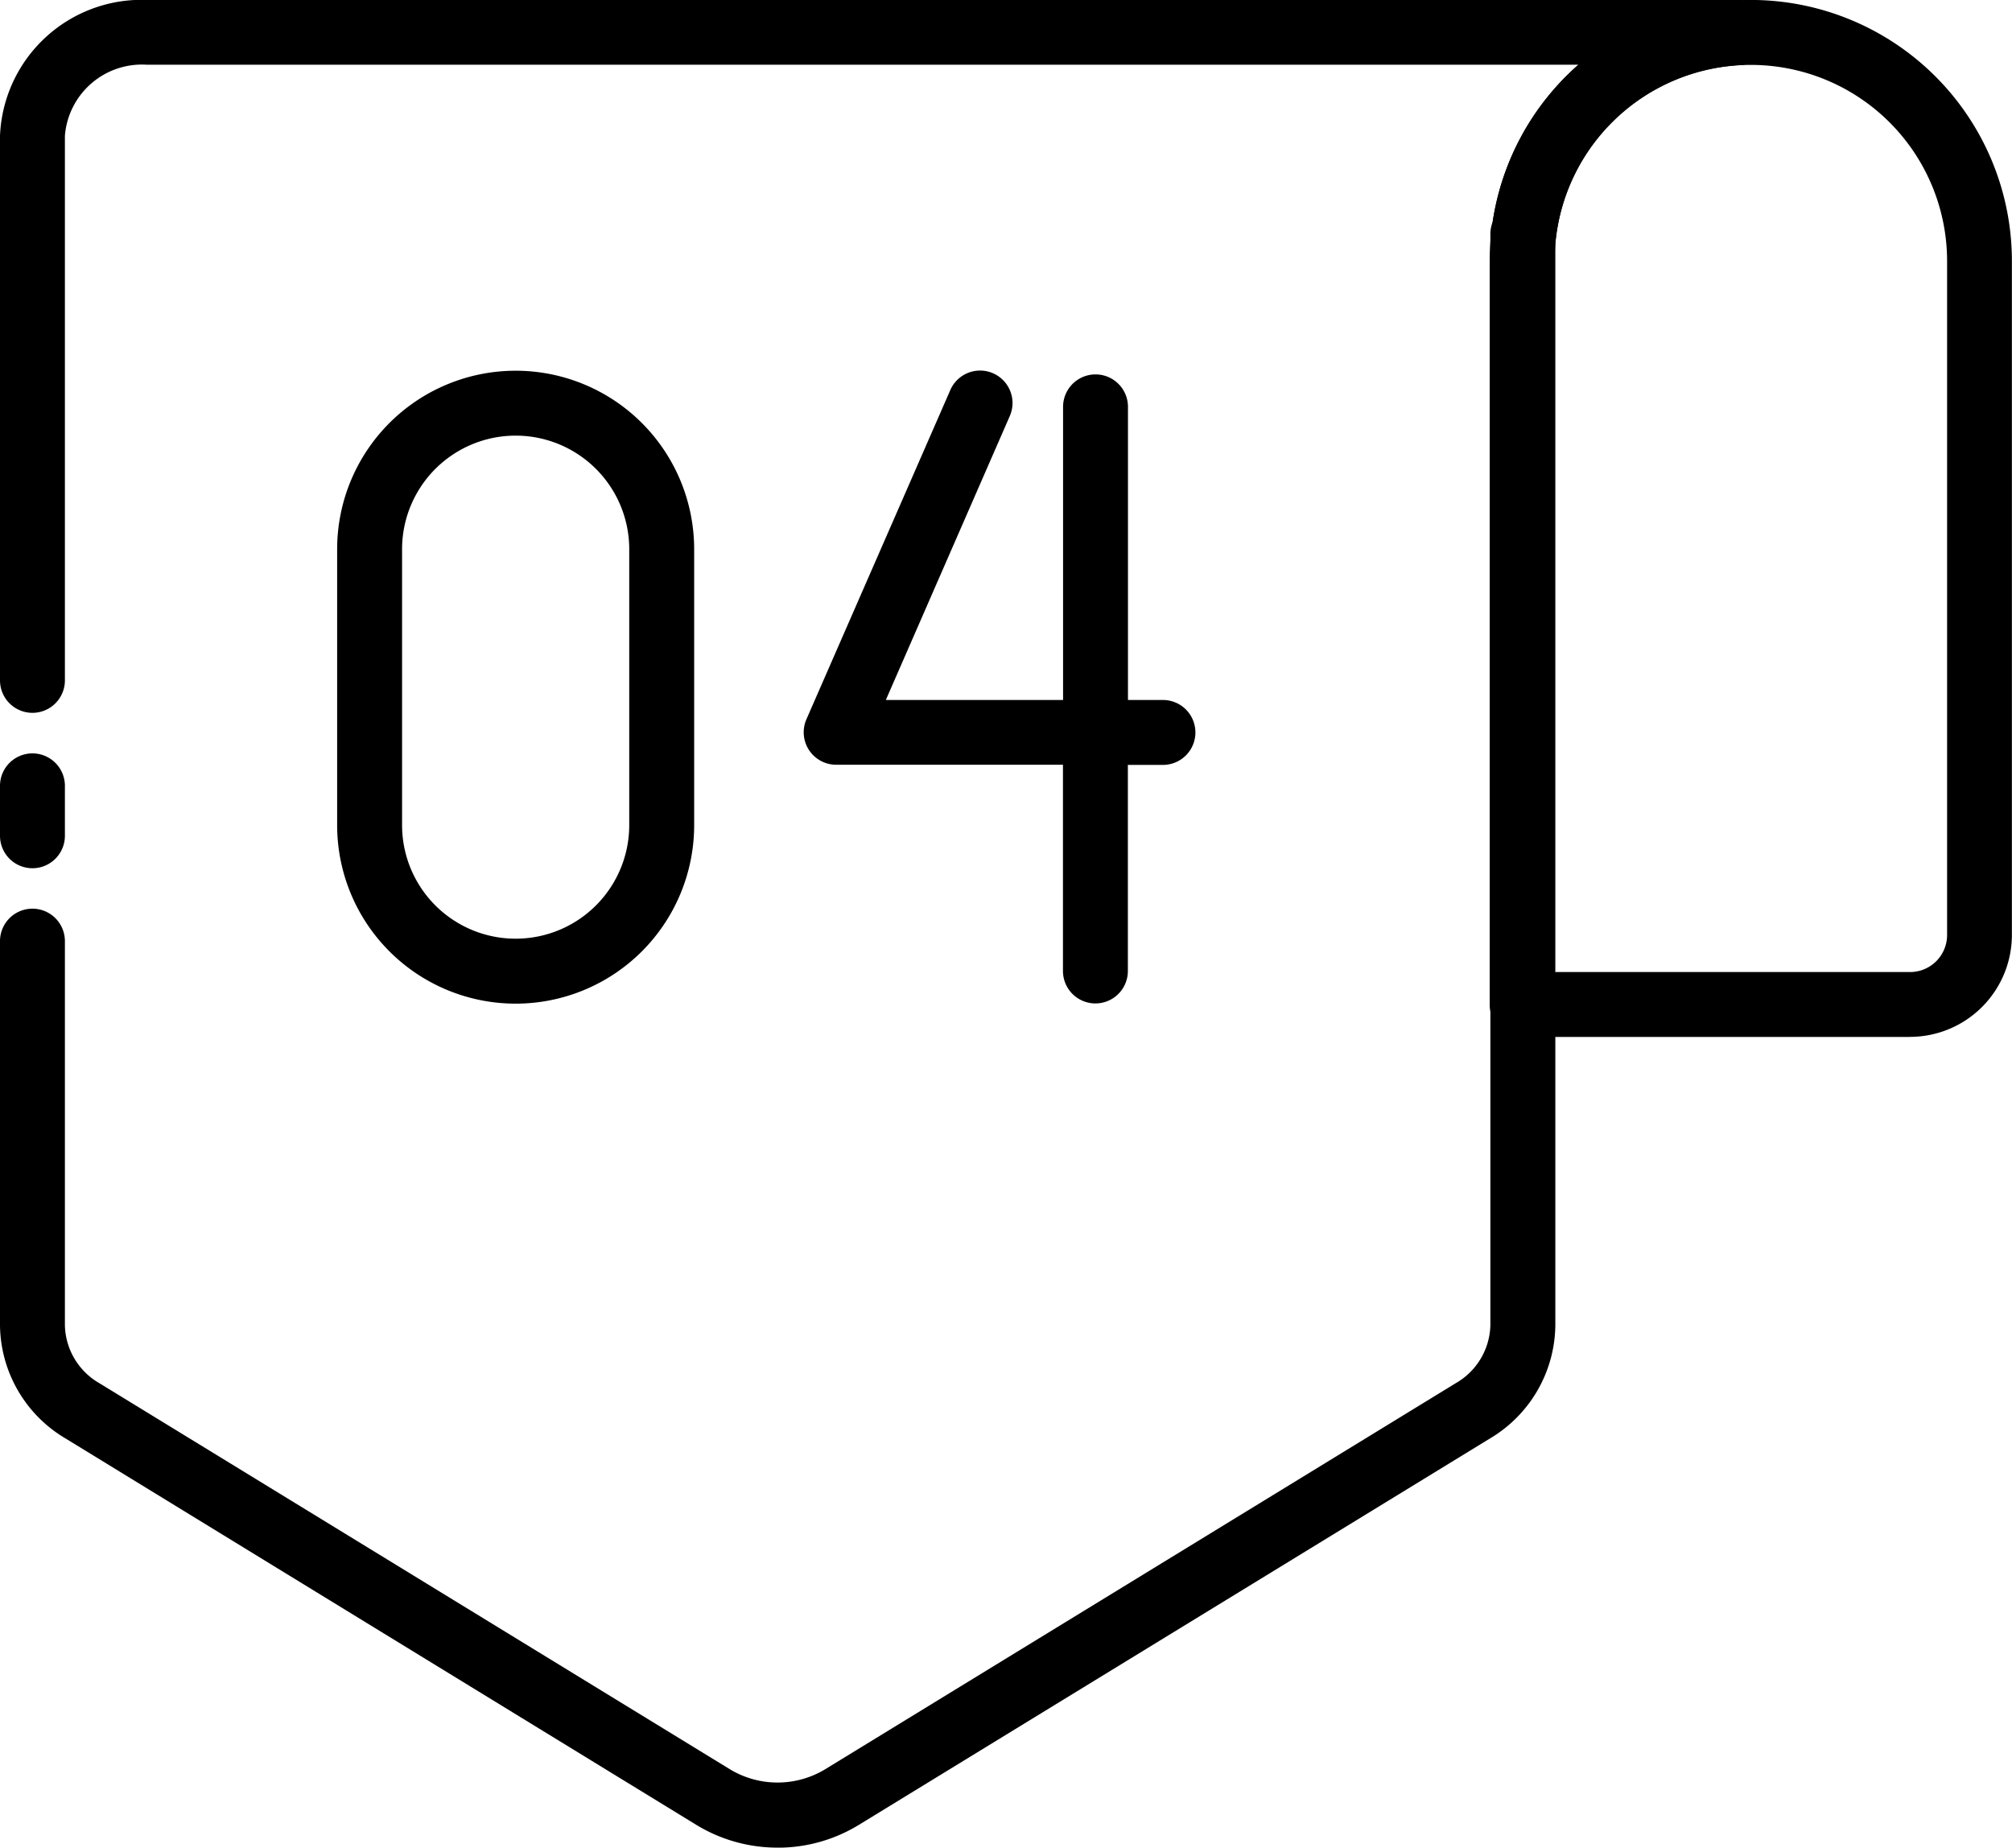 <?xml version="1.0" encoding="UTF-8"?> <svg xmlns="http://www.w3.org/2000/svg" width="75.516" height="69.34" viewBox="0 0 75.516 69.34"><g id="_14_Number_4" data-name="14 Number 4" transform="translate(-8 -28.29)"><path id="Path_59" data-name="Path 59" d="M391.018,67.206h-14.56a1.218,1.218,0,0,1-1.218-1.218v-27.9a9.8,9.8,0,0,1,19.6,0v25.29a3.829,3.829,0,0,1-3.826,3.825ZM377.676,64.77h13.342a1.39,1.39,0,0,0,1.39-1.389V38.092a7.366,7.366,0,0,0-14.732,0Z" transform="translate(-311.328)"></path><path id="Path_60" data-name="Path 60" d="M37.185,97.63a5.84,5.84,0,0,1-3.045-.851l-23.672-14.5A4.994,4.994,0,0,1,8,78.031V63.61a1.218,1.218,0,0,1,2.436,0V78.031a2.576,2.576,0,0,0,1.3,2.173L35.413,94.7a3.459,3.459,0,0,0,3.54,0L62.638,80.2a2.578,2.578,0,0,0,1.3-2.173V37.07a1.241,1.241,0,0,1,.087-.451,9.758,9.758,0,0,1,3.212-5.9H13.51a2.9,2.9,0,0,0-3.074,2.667V53.824a1.218,1.218,0,0,1-2.436,0V33.387a5.321,5.321,0,0,1,5.51-5.1H73.225a1.224,1.224,0,0,1,.067,2.447A7.341,7.341,0,0,0,66.4,37.209a1.342,1.342,0,0,1-.024.14V78.031a5,5,0,0,1-2.466,4.251l-23.685,14.5a5.822,5.822,0,0,1-3.04.85Z" transform="translate(0 0)"></path><path id="Path_61" data-name="Path 61" d="M9.218,218.31A1.218,1.218,0,0,1,8,217.092v-1.874a1.218,1.218,0,0,1,2.436,0V217.1a1.218,1.218,0,0,1-1.218,1.21Z" transform="translate(0 -157.436)"></path><path id="Path_62" data-name="Path 62" d="M219.641,131.989h-1.317v-11a1.218,1.218,0,0,0-2.436,0v11h-6.652l4.653-10.657a1.218,1.218,0,1,0-2.233-.974l-5.4,12.355a1.218,1.218,0,0,0,1.116,1.707h8.512v7.74a1.218,1.218,0,0,0,2.436,0v-7.734h1.317a1.218,1.218,0,1,0,0-2.436Z" transform="translate(-167.988 -77.43)"></path><path id="Path_63" data-name="Path 63" d="M97.819,119.67a6.7,6.7,0,0,0-6.7,6.7v10.353a6.7,6.7,0,0,0,13.4,0V126.369A6.7,6.7,0,0,0,97.819,119.67Zm4.263,17.052a4.263,4.263,0,1,1-8.526,0V126.369a4.263,4.263,0,1,1,8.526,0Z" transform="translate(-70.465 -77.467)"></path></g></svg> 
